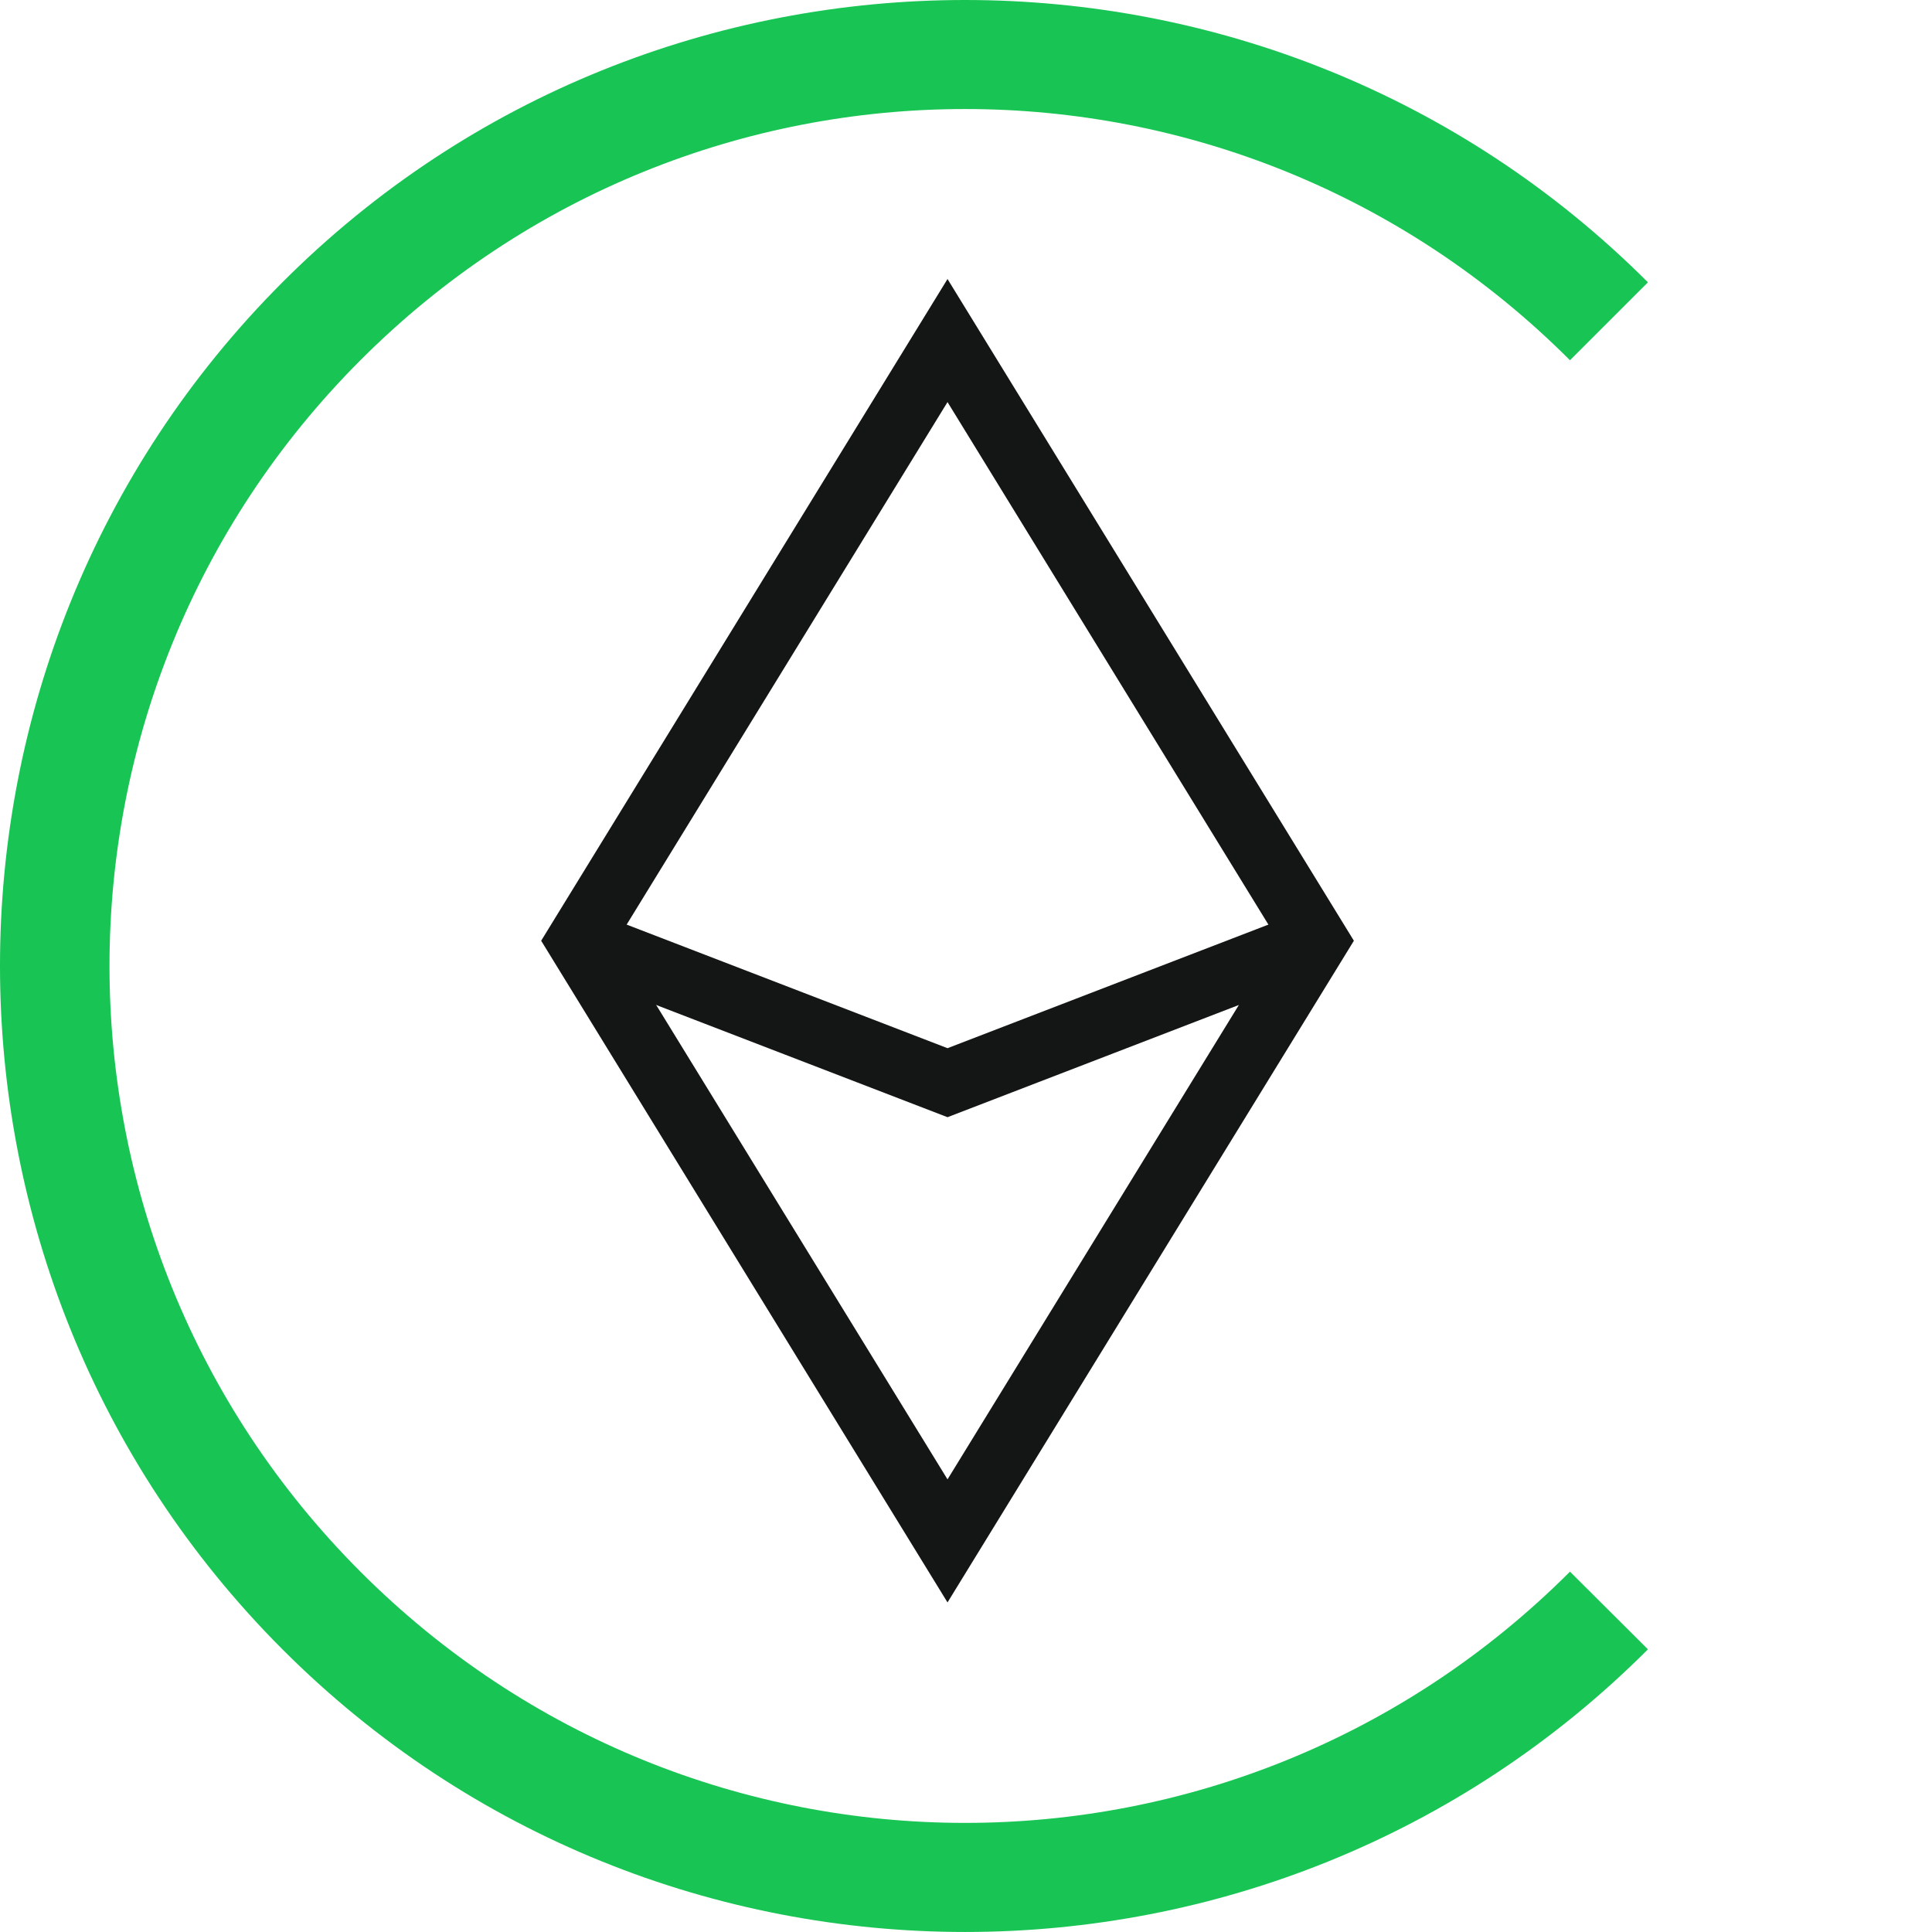 <svg width="90" height="90" viewBox="0 0 90 90" fill="none" xmlns="http://www.w3.org/2000/svg">
<path d="M13.157 13.15C-4.386 30.717 -4.386 59.264 13.157 76.832C30.691 94.388 59.222 94.388 76.767 76.832L73.136 73.213C57.541 88.819 32.37 88.819 16.788 73.213C1.205 57.608 1.205 32.389 16.788 16.782C32.367 1.178 57.541 1.178 73.136 16.782L76.767 13.152C67.99 4.373 56.462 0 44.957 0C33.441 0 21.923 4.373 13.157 13.15Z" fill="#18C554"/>
<path d="M26.97 43.823L44.139 15.864L61.309 43.823L44.139 71.781L26.97 43.823Z" stroke="#141515" stroke-width="3" stroke-miterlimit="10"/>
<path d="M61.309 43.823L44.139 50.436L26.97 43.823" stroke="#141515" stroke-width="3" stroke-miterlimit="10"/>
</svg>
